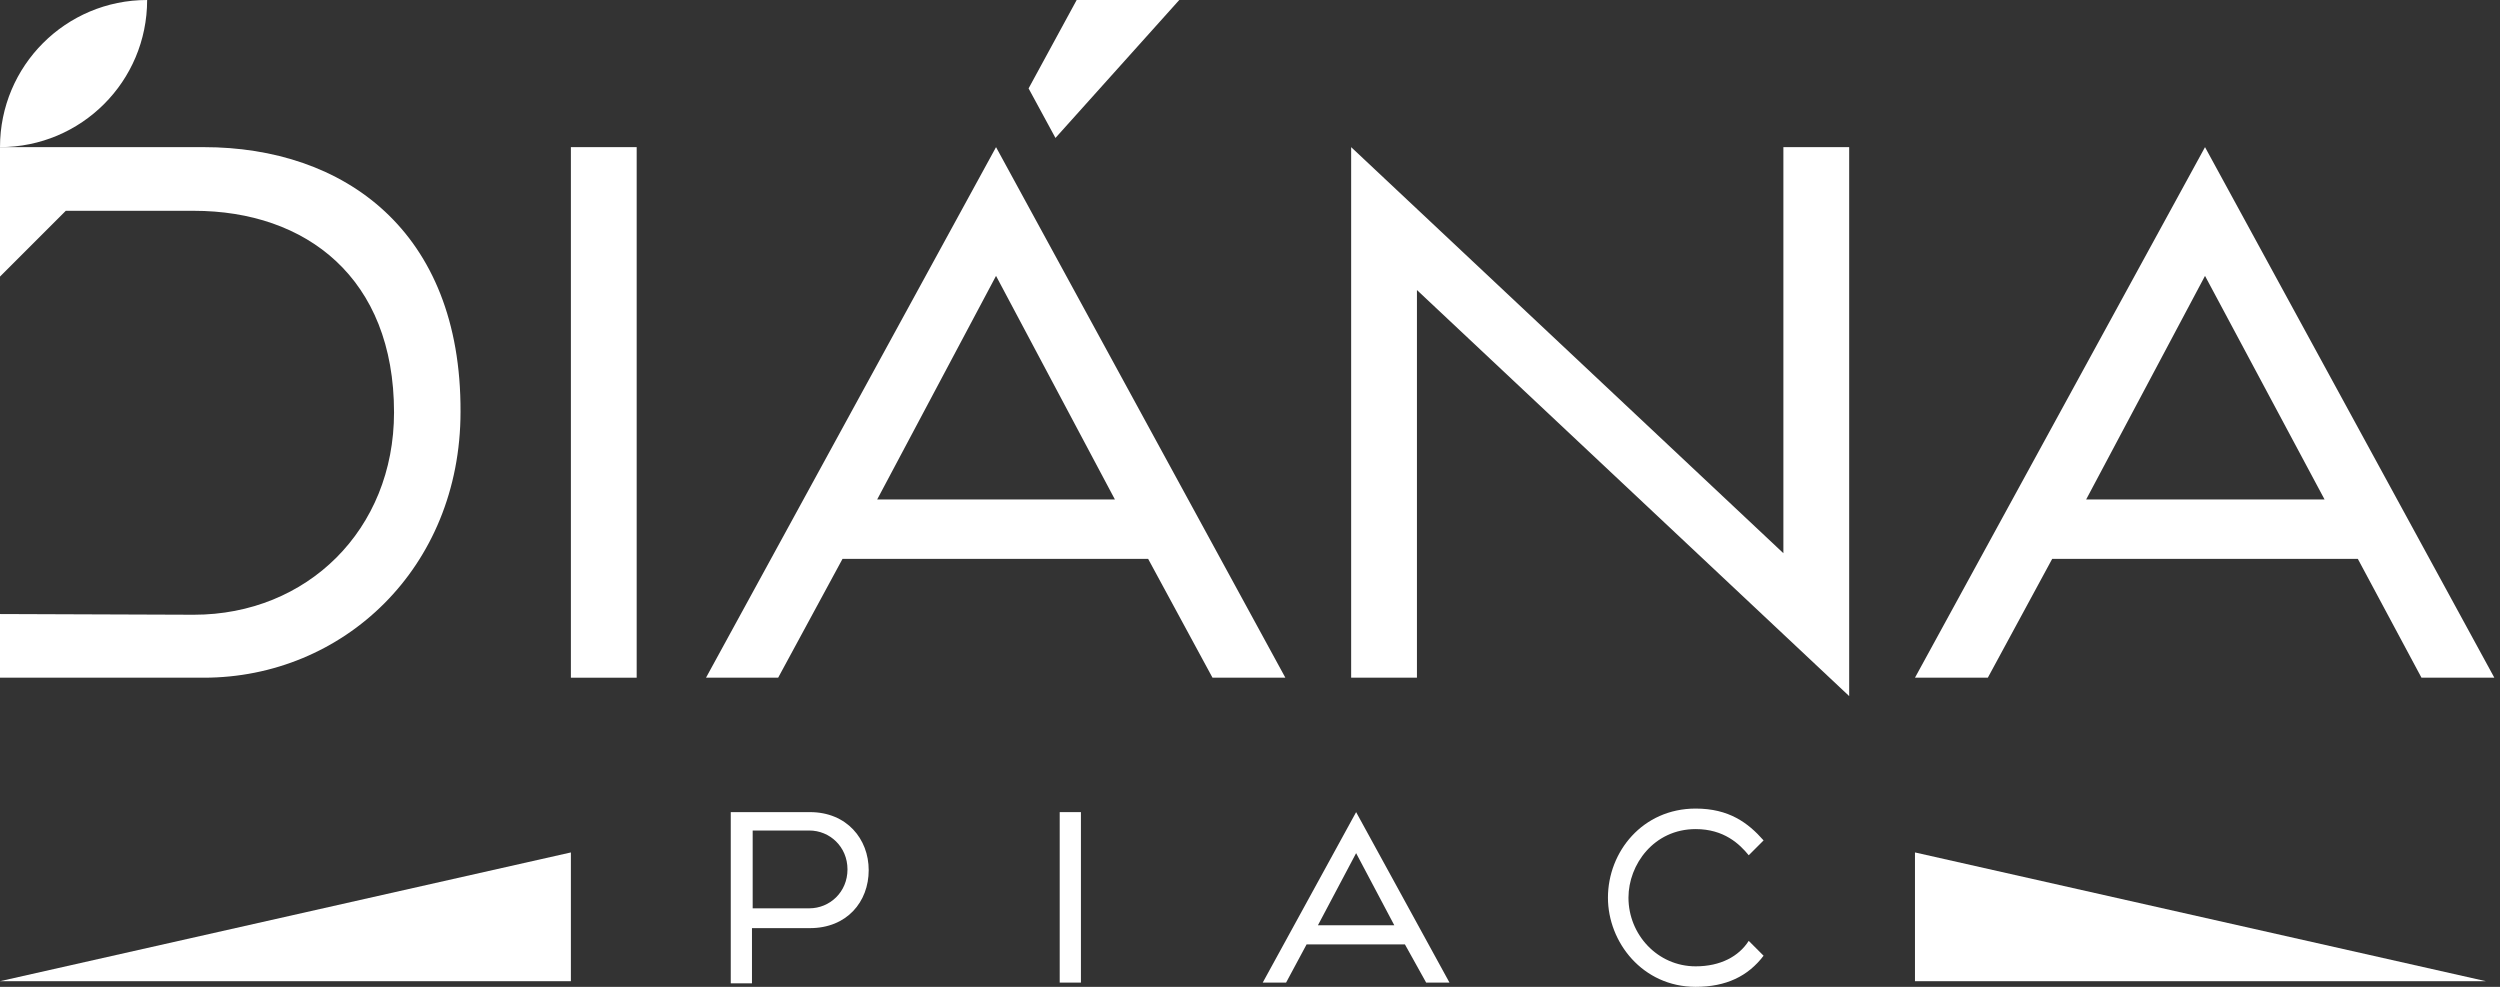 <?xml version="1.0" encoding="UTF-8"?>
<svg xmlns="http://www.w3.org/2000/svg" width="152" height="60" viewBox="0 0 152 60" fill="none">
  <rect x="0" y="0" width="152" height="60" fill="#333333" stroke="none"/>
  <g clip-path="url(#clip0_1_14961)">
    <path d="M0 8.946C4.946 8.946 8.946 4.946 8.946 0C4 0 0 4 0 8.946Z" fill="white"></path>
    <path d="M38.71 8.946H34.71V41.204H38.71V8.946Z" fill="white"></path>
    <path d="M69.806 33.978H51.226L47.312 41.204H42.925L60.559 8.946L78.15 41.204H73.72L69.806 33.978ZM67.785 30.366L60.559 16.774L53.333 30.366H67.785Z" fill="white"></path>
    <path d="M86.15 17.634V41.204H82.15V8.946L108.43 33.635V8.946H112.43V42.323L86.15 17.634Z" fill="white"></path>
    <path d="M143.355 33.978H124.774L120.86 41.204H116.43L134.065 8.946L151.656 41.204H147.226L143.355 33.978ZM141.333 30.366L134.065 16.774L126.839 30.366H141.333Z" fill="white"></path>
    <path d="M12.387 8.946H0V16.817C1.548 15.269 2.452 14.366 4 12.817H11.785C18.624 12.817 23.957 16.903 23.957 25.075C23.957 32.215 18.667 37.376 11.785 37.376L0 37.333V41.204H12.387C20.86 41.204 28 34.538 28 25.032C28.043 14.022 20.903 8.946 12.387 8.946Z" fill="white"></path>
    <path d="M44.43 49.377H49.247C51.484 49.377 52.817 51.011 52.817 52.903C52.817 54.839 51.484 56.43 49.247 56.43H45.72V59.785H44.43V49.377ZM49.204 55.226C50.452 55.226 51.527 54.237 51.527 52.86C51.527 51.484 50.452 50.495 49.204 50.495H45.763V55.226H49.204Z" fill="white"></path>
    <path d="M65.72 49.377H64.43V59.742H65.72V49.377Z" fill="white"></path>
    <path d="M85.419 57.419H79.441L78.194 59.742H76.774L82.452 49.377L88.129 59.742H86.71L85.419 57.419ZM84.774 56.258L82.452 51.871L80.129 56.258H84.774Z" fill="white"></path>
    <path d="M97.763 54.581C97.763 51.785 99.871 49.161 103.097 49.161C105.118 49.161 106.28 50.022 107.226 51.097L106.323 52C105.763 51.312 104.817 50.409 103.097 50.409C100.559 50.409 99.011 52.559 99.011 54.581C99.011 56.817 100.774 58.753 103.097 58.753C104.602 58.753 105.72 58.151 106.323 57.204L107.226 58.108C106.28 59.355 104.946 60 103.097 60C99.871 60 97.763 57.29 97.763 54.581Z" fill="white"></path>
    <path d="M34.71 51.828V59.656H0L34.71 51.828Z" fill="white"></path>
    <path d="M116.43 51.828V59.656H151.14L116.43 51.828Z" fill="white"></path>
    <path d="M62.538 5.376L64.172 8.387L71.699 0H65.462L62.538 5.376Z" fill="white"></path>
  </g>
  <defs>
    <clipPath id="clip0_1_14961">
      <rect width="151.699" height="60" fill="white"></rect>
    </clipPath>
  </defs>
</svg>
